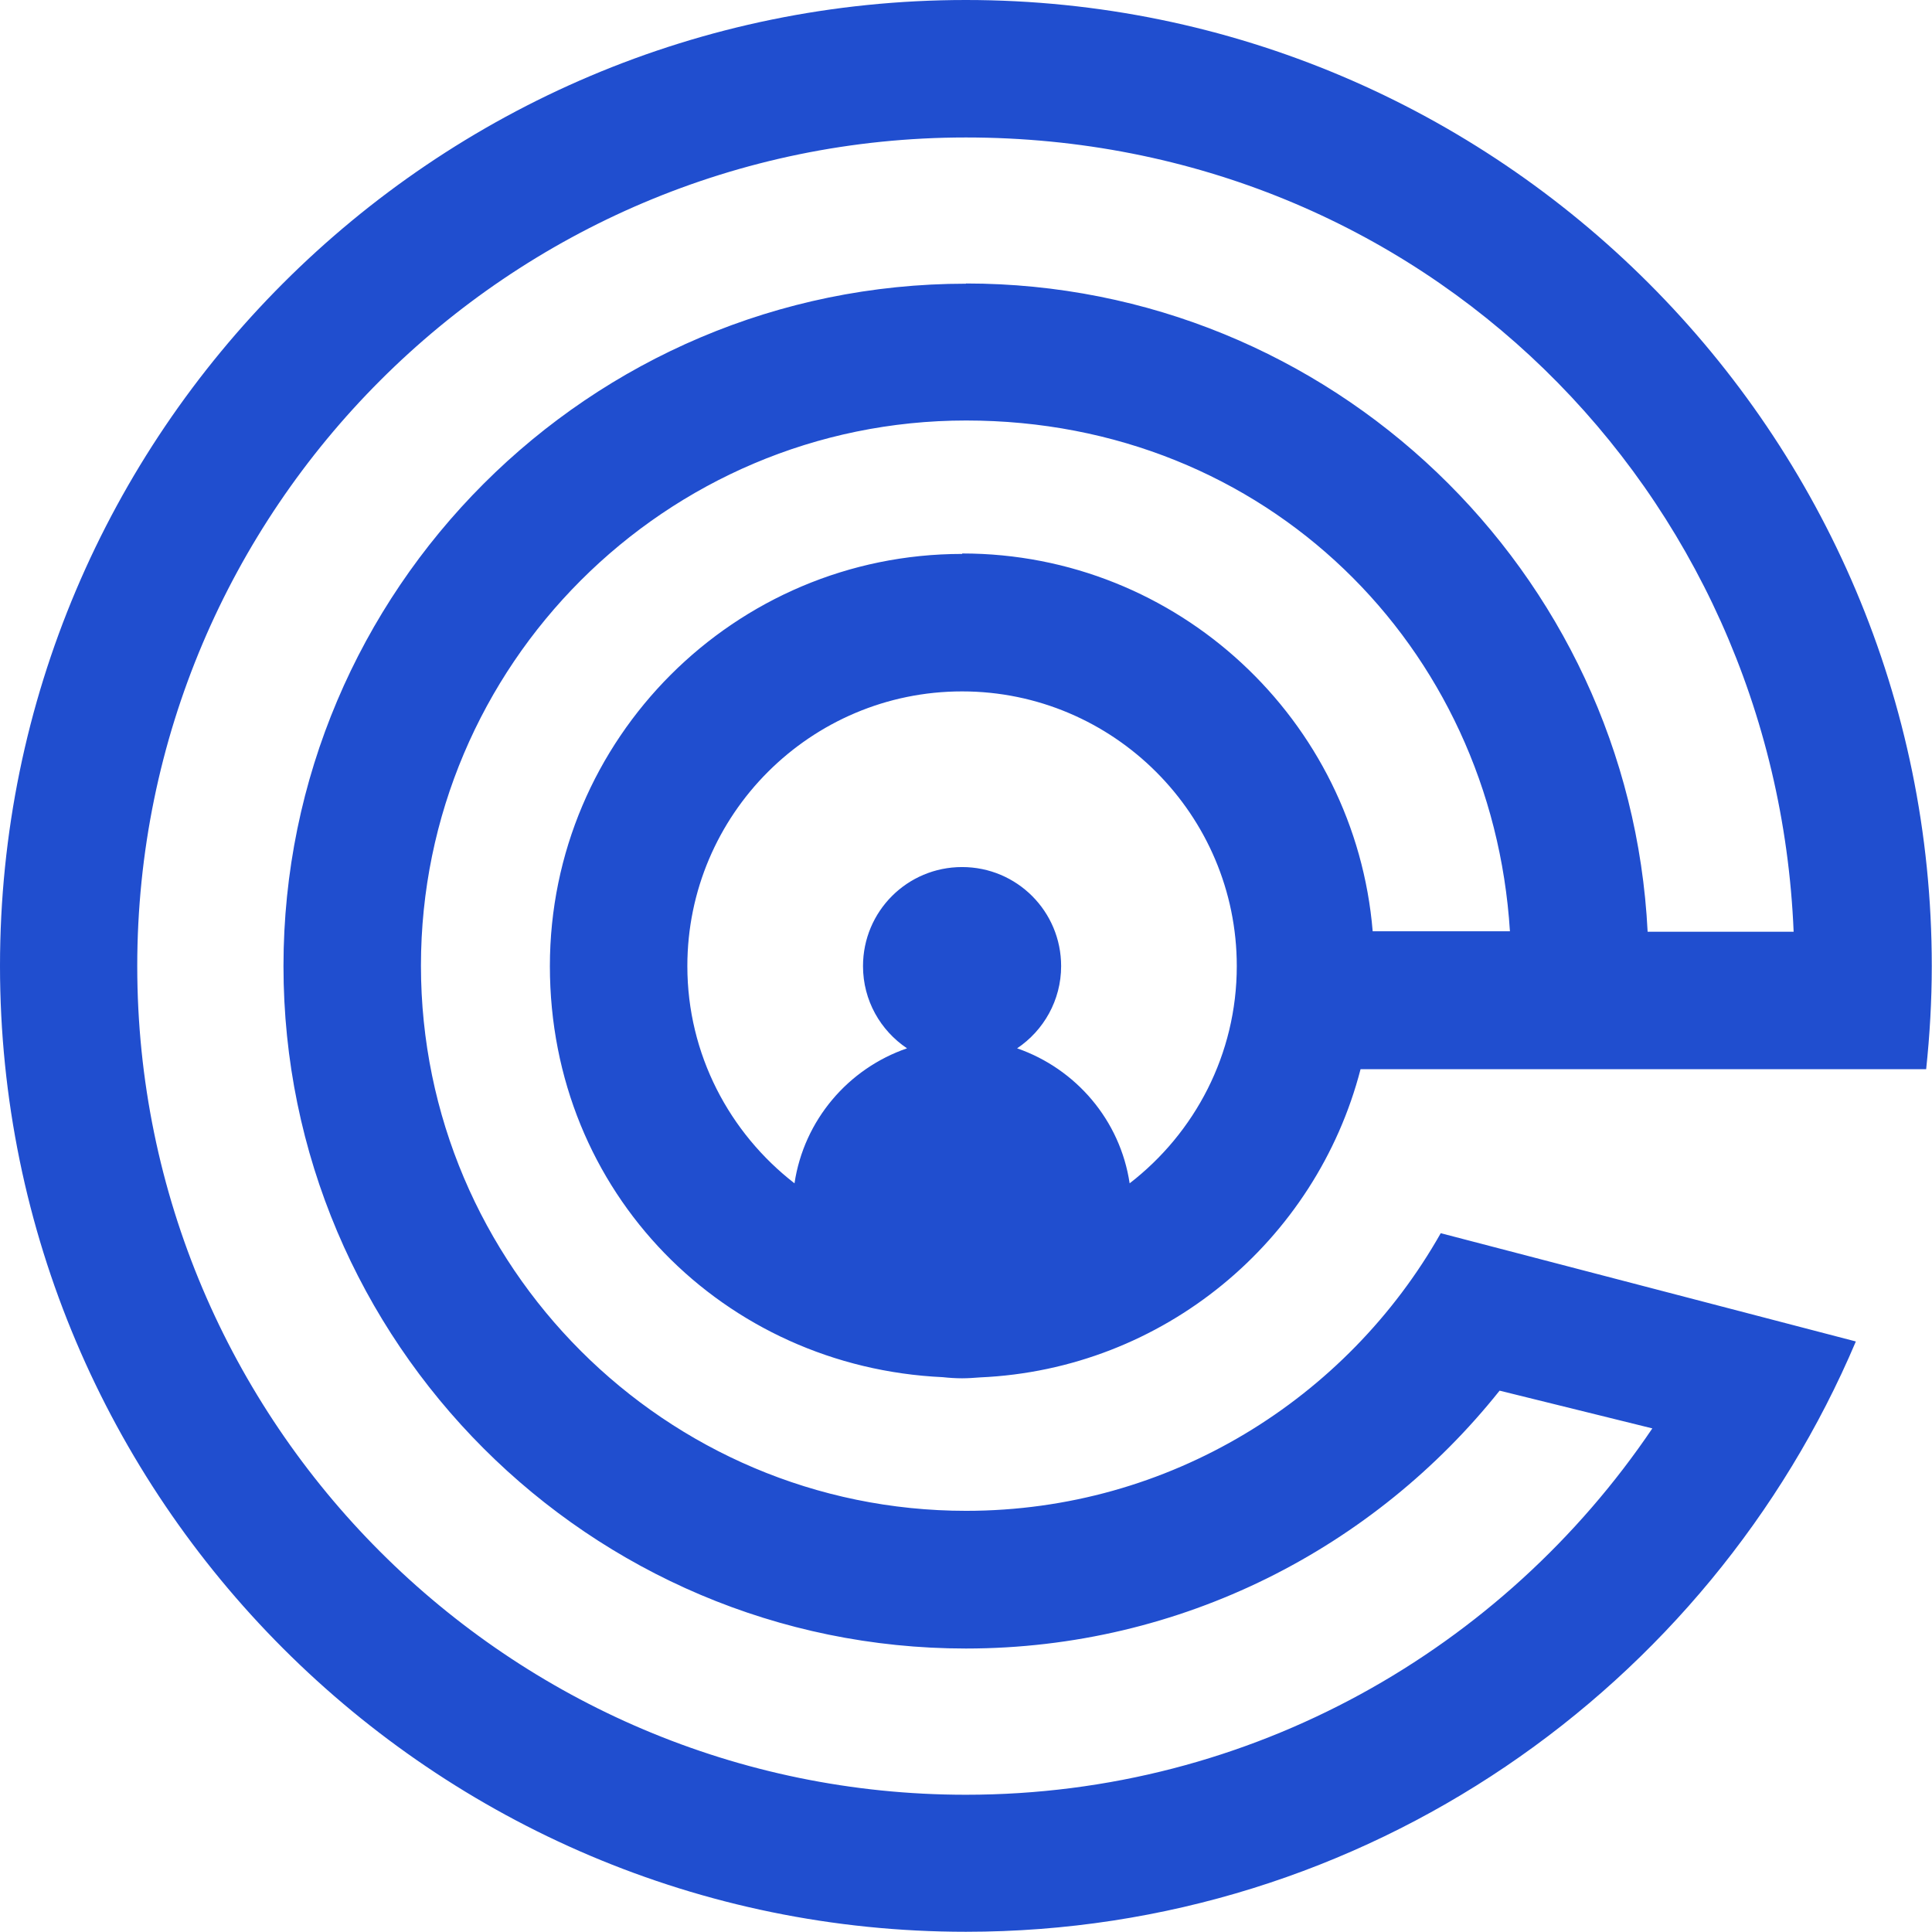<?xml version="1.0" encoding="UTF-8"?><svg id="Layer_2" xmlns="http://www.w3.org/2000/svg" viewBox="0 0 86.01 86.01"><defs><style>.cls-1{fill:#204ecf;}</style></defs><g id="Layer_1-2"><path class="cls-1" d="M42.83,24.66c-10.12,0-18.35,8.23-18.35,18.35s7.77,17.85,17.49,18.3c.28,.03,.57,.05,.86,.05,.27,0,.54-.02,.8-.04,8.17-.36,14.96-6.07,16.94-13.72h25.18c.16-1.51,.25-3.04,.25-4.59C86.01,19.29,66.72,0,43,0S0,19.29,0,43s19.29,43,43,43c17.78,0,33.08-10.85,39.62-26.28l-18.48-4.82c-4.17,7.37-12.08,12.36-21.13,12.36-13.38,0-24.27-10.89-24.27-24.27s10.89-24.27,24.27-24.27,23.42,10.07,24.21,22.74h-6.11c-.78-9.4-8.67-16.82-18.27-16.82Zm7.46,28.02c-.42-2.81-2.39-5.1-5.01-6.01,1.18-.79,1.96-2.14,1.96-3.66,0-2.44-1.97-4.41-4.41-4.41s-4.41,1.97-4.41,4.41c0,1.53,.78,2.87,1.96,3.66-2.62,.9-4.59,3.2-5.01,6.01-2.89-2.24-4.77-5.74-4.77-9.67,0-6.75,5.49-12.23,12.23-12.23s12.23,5.49,12.23,12.23c0,3.93-1.87,7.43-4.77,9.67Zm-7.29-40.05c-16.75,0-30.38,13.63-30.38,30.38s13.63,30.38,30.38,30.38c9.61,0,18.19-4.49,23.76-11.48l6.8,1.68c-6.63,9.82-17.84,16.31-30.56,16.31-20.34,0-36.89-16.55-36.89-36.89S22.66,6.12,43,6.12s36.04,15.73,36.85,35.36h-6.5c-.8-16.05-14.1-28.86-30.34-28.86Z"/></g></svg>